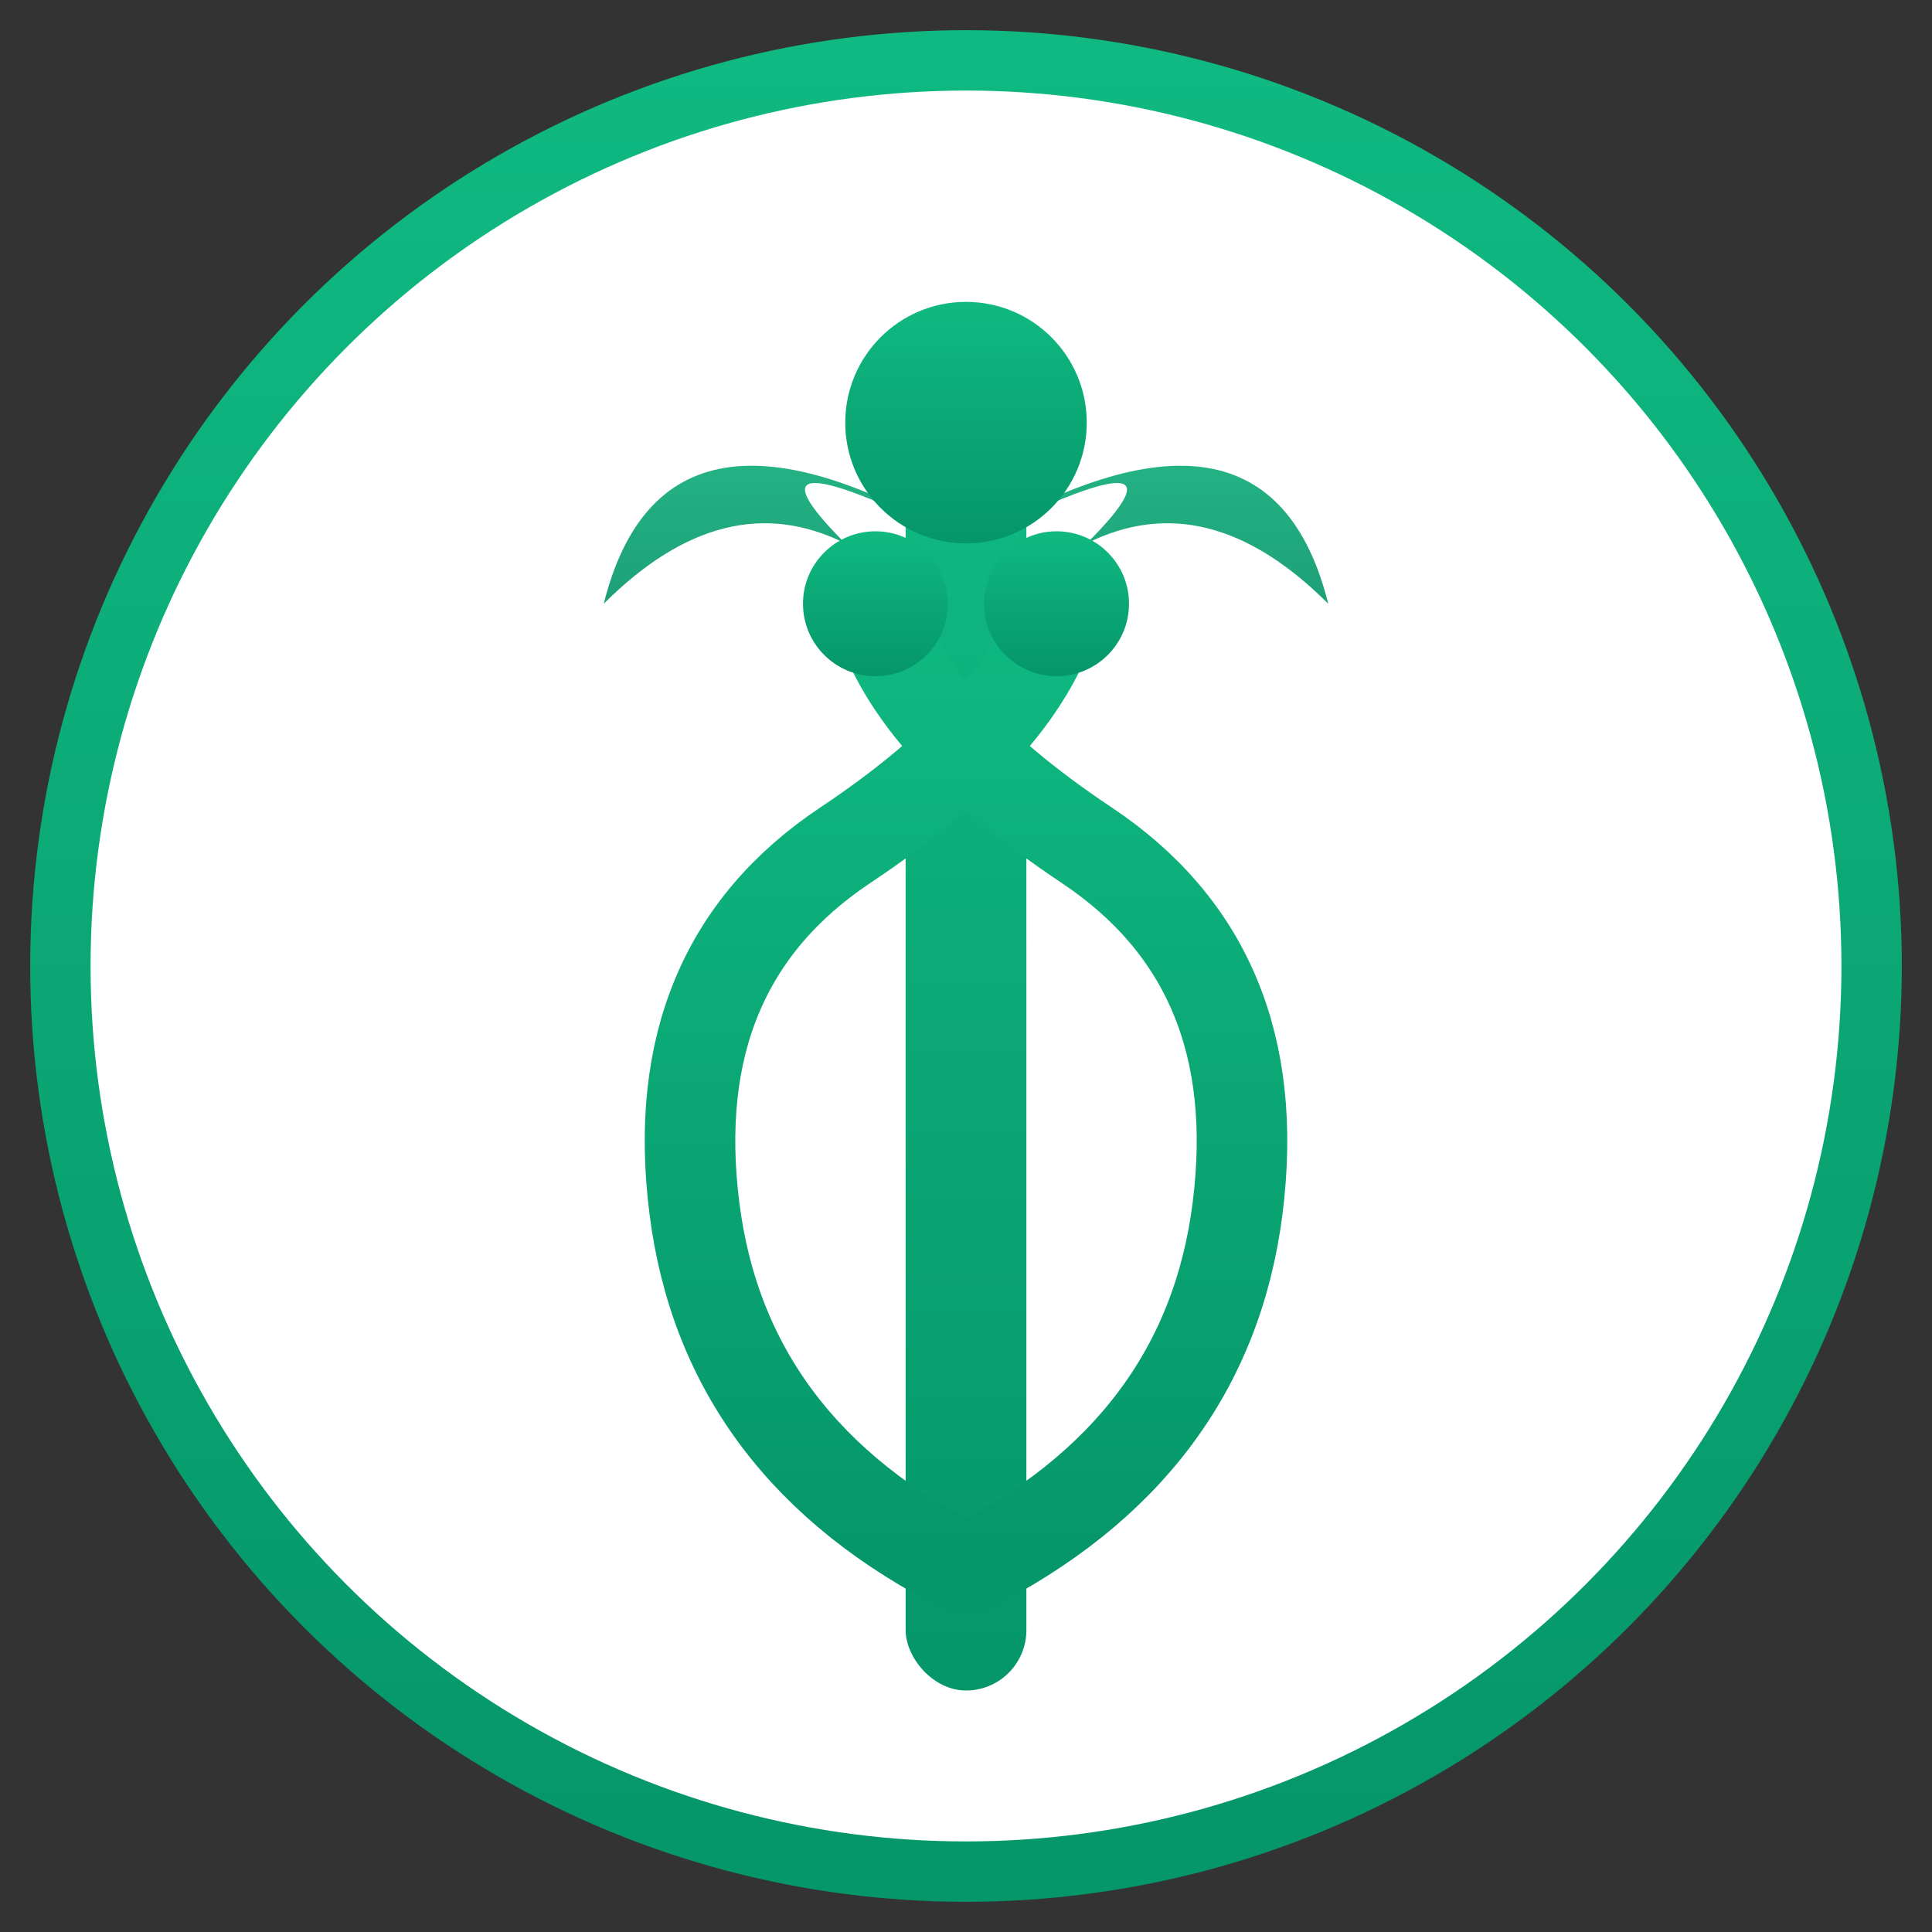 <svg xmlns="http://www.w3.org/2000/svg" viewBox="0 0 32 32" width="32" height="32">
  <rect x="0" y="0" width="32" height="32" fill="#333333" stroke="none"/>
  <defs>
    <linearGradient id="caduceusGrad" x1="0%" y1="0%" x2="0%" y2="100%">
      <stop offset="0%" style="stop-color:#10B981"/>
      <stop offset="100%" style="stop-color:#059669"/>
    </linearGradient>
  </defs>

  <!-- Background circle -->
  <circle cx="16" cy="16" r="15" fill="#ffffff"/>
  <circle cx="16" cy="16" r="15" fill="none" stroke="url(#caduceusGrad)" stroke-width="1"/>

  <!-- Caduceus symbol centered -->
  <g transform="translate(10, 4)">
    <!-- Central staff -->
    <rect x="5" y="3" width="2" height="21" rx="1" fill="url(#caduceusGrad)"/>

    <!-- Wings at top -->
    <path d="M6 5 Q1 2 0 6 Q2 4 4 5 Q2 3 6 5" fill="url(#caduceusGrad)" opacity="0.9"/>
    <path d="M6 5 Q11 2 12 6 Q10 4 8 5 Q10 3 6 5" fill="url(#caduceusGrad)" opacity="0.9"/>

    <!-- Top orb -->
    <circle cx="6" cy="3" r="2" fill="url(#caduceusGrad)"/>

    <!-- Left snake -->
    <path d="M6 22
             Q2 20 1.5 16
             Q1 12 4 10
             Q7 8 7.5 6"
          fill="none"
          stroke="url(#caduceusGrad)"
          stroke-width="1.5"
          stroke-linecap="round"/>

    <!-- Right snake -->
    <path d="M6 22
             Q10 20 10.5 16
             Q11 12 8 10
             Q5 8 4.5 6"
          fill="none"
          stroke="url(#caduceusGrad)"
          stroke-width="1.5"
          stroke-linecap="round"/>

    <!-- Snake heads -->
    <circle cx="7.5" cy="6" r="1.2" fill="url(#caduceusGrad)"/>
    <circle cx="4.5" cy="6" r="1.2" fill="url(#caduceusGrad)"/>
  </g>
</svg>
